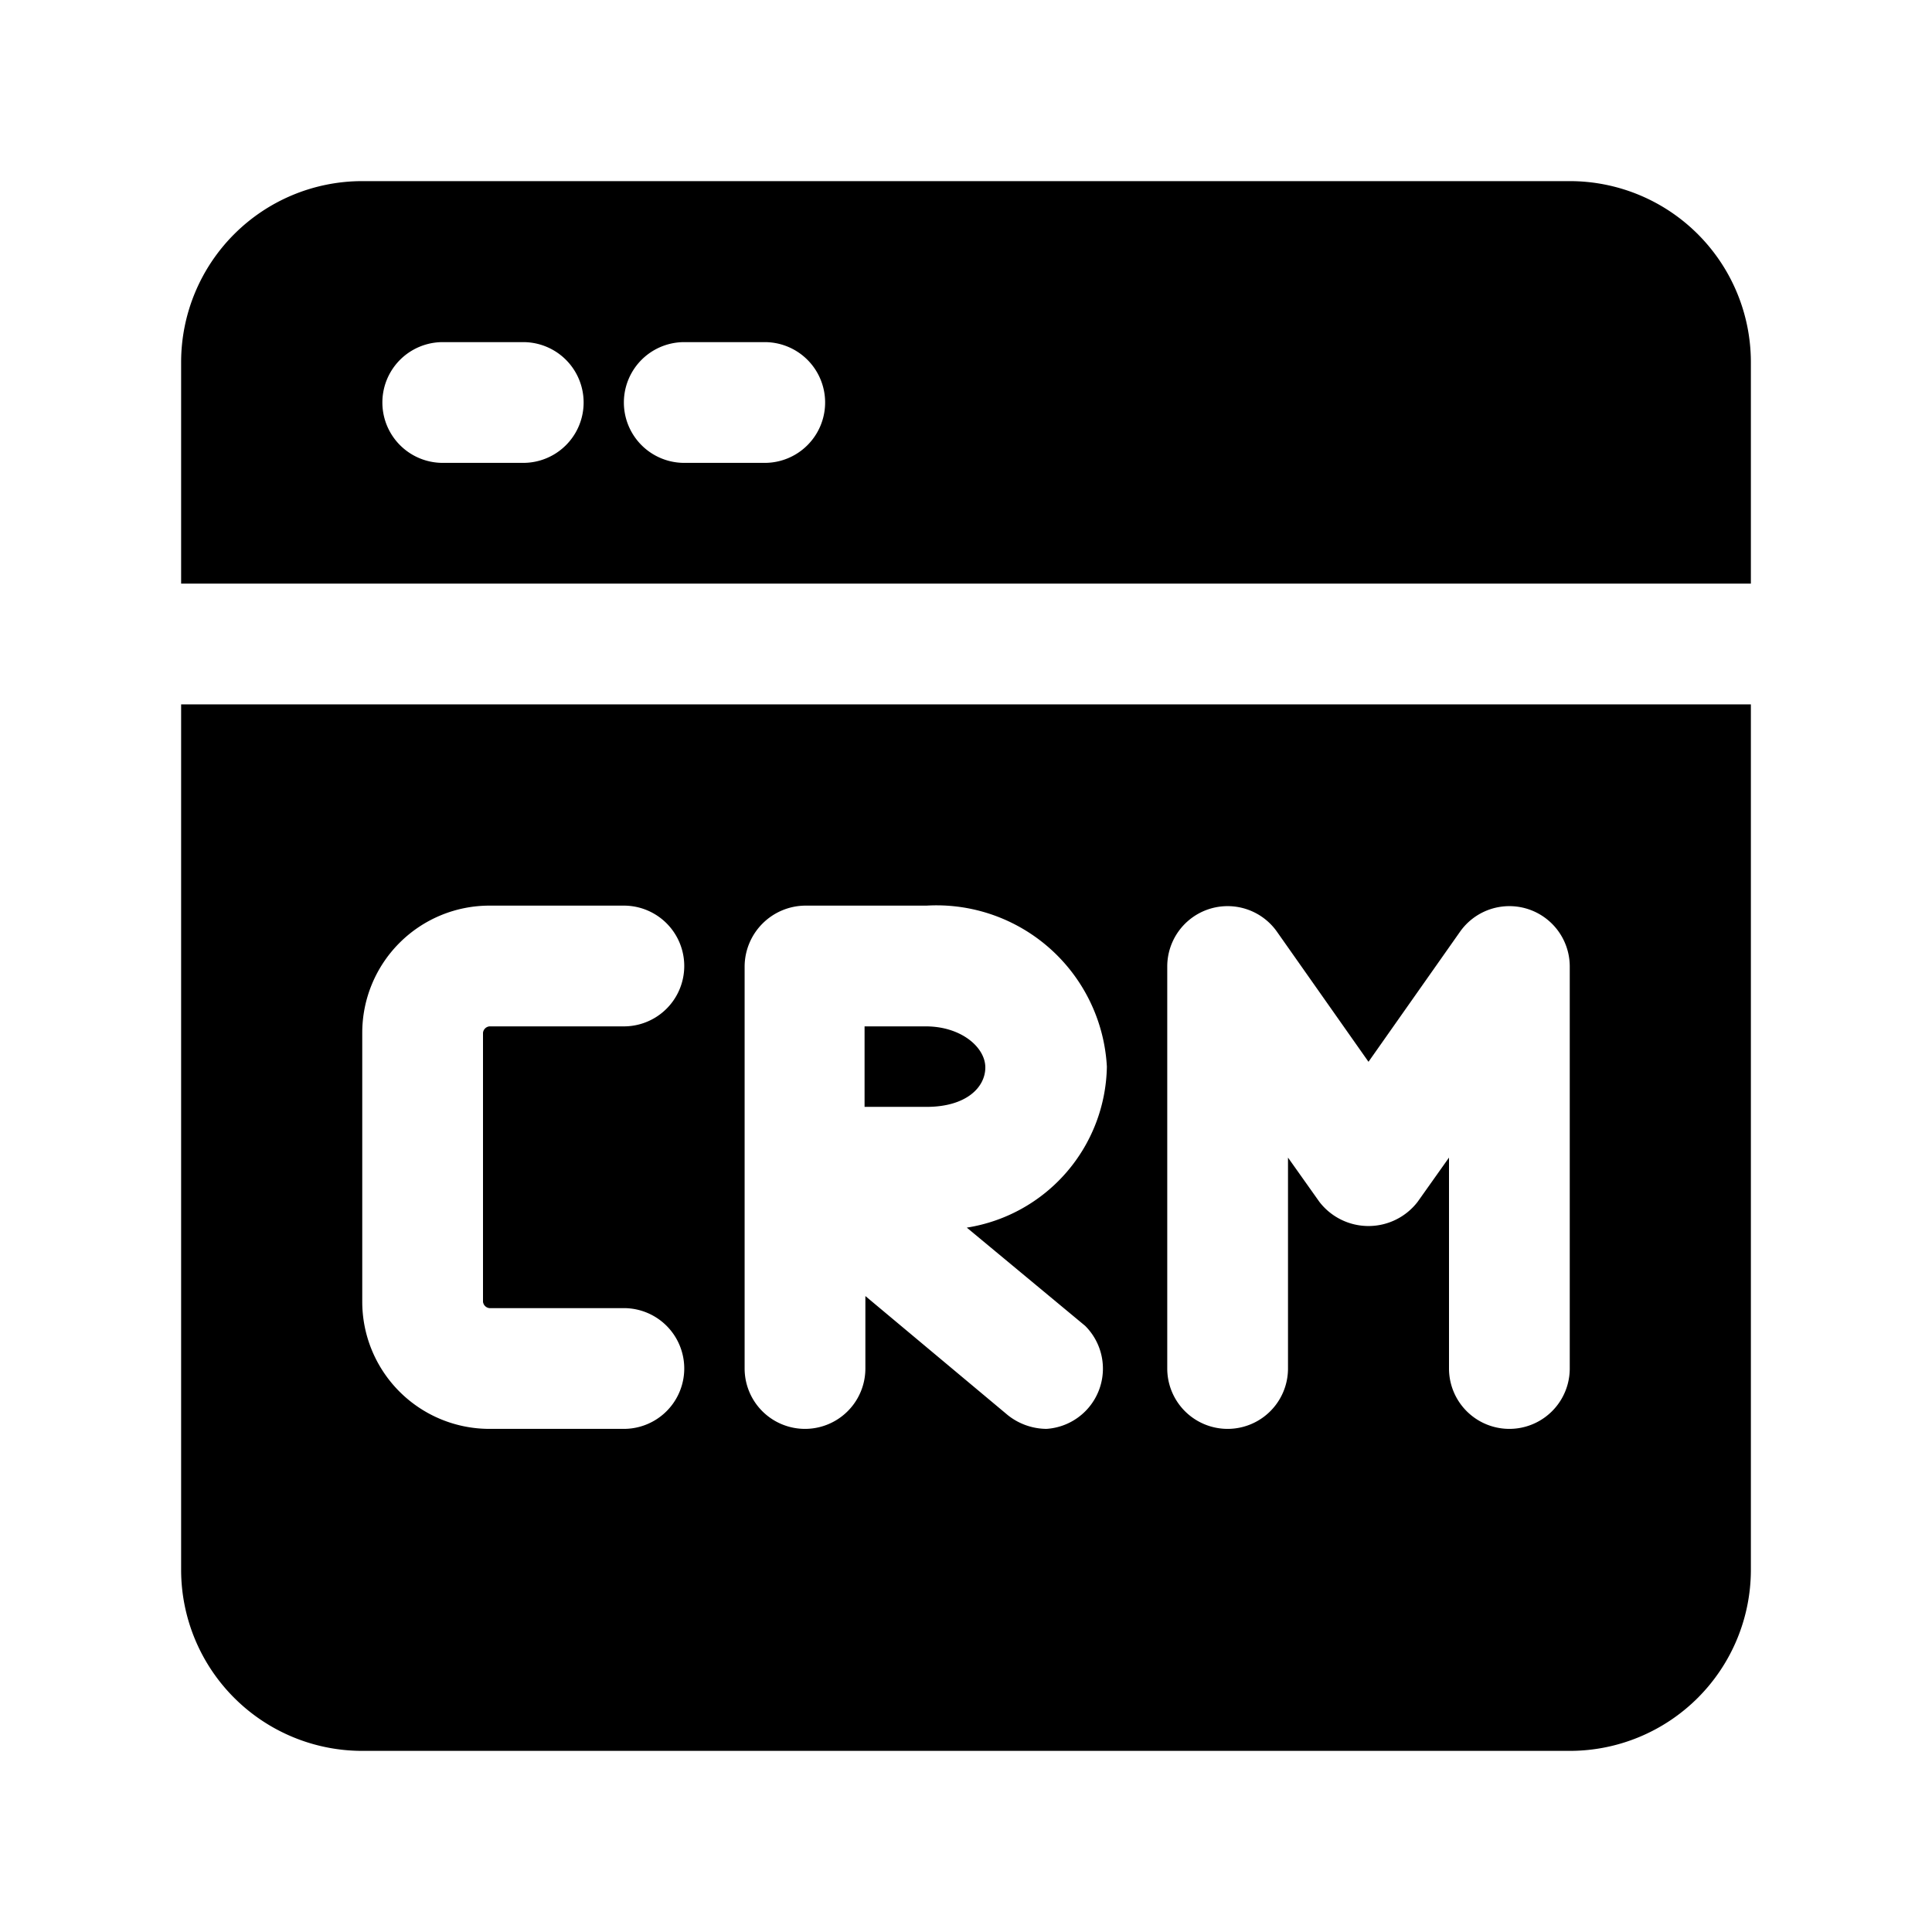 <svg xmlns="http://www.w3.org/2000/svg" xmlns:xlink="http://www.w3.org/1999/xlink" width="512" height="512" x="0" y="0" viewBox="0 0 24 24" style="enable-background:new 0 0 512 512" xml:space="preserve" class=""><g><path d="M2.25 19.5a2.25 2.25 0 0 0 2.25 2.25h15a2.25 2.25 0 0 0 2.25-2.25V8.75H2.25zM14.5 12a.75.75 0 0 1 1.36-.43L17 13.19l1.14-1.62a.75.75 0 0 1 1.36.43v5a.75.75 0 0 1-1.5 0v-2.62l-.39.55a.77.77 0 0 1-1.22 0l-.39-.55V17a.75.75 0 0 1-1.5 0zm-5.25 2.51V12a.76.76 0 0 1 .75-.75h1.51a2.12 2.12 0 0 1 2.24 2 2.06 2.06 0 0 1-1.74 2l1.47 1.22a.75.75 0 0 1-.48 1.28.78.78 0 0 1-.48-.17l-1.77-1.48v.9a.75.75 0 0 1-1.5 0zM4.5 12.83a1.58 1.58 0 0 1 1.58-1.58h1.67a.75.75 0 0 1 0 1.5H6.08a.09.09 0 0 0-.08.08v3.34a.09.09 0 0 0 .08.08h1.67a.75.75 0 0 1 0 1.5H6.08a1.58 1.58 0 0 1-1.58-1.58zm7 .92h-.76v-1h.76c.44 0 .74.26.74.51s-.24.49-.73.49zm8-11.5h-15A2.25 2.25 0 0 0 2.25 4.5v2.75h19.5V4.5a2.25 2.25 0 0 0-2.25-2.25zm-13 3.5h-1a.75.75 0 0 1 0-1.5h1a.75.75 0 0 1 0 1.5zm3 0h-1a.75.75 0 0 1 0-1.5h1a.75.75 0 0 1 0 1.5z" data-name="Layer 2" fill="#000000" opacity="1" data-original="#000000"></path></g></svg>